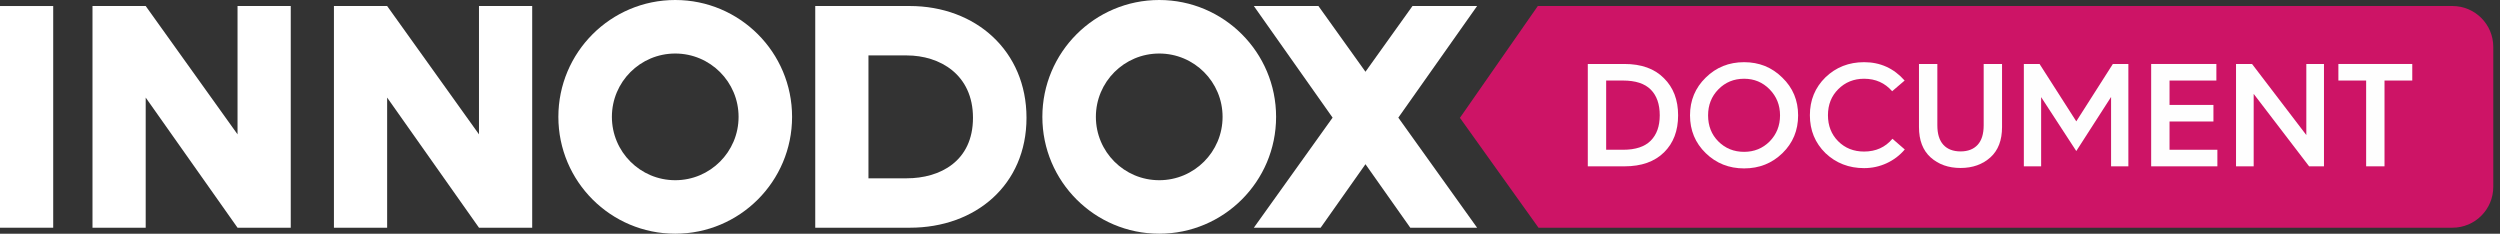 <?xml version="1.0" encoding="UTF-8"?>
<svg xmlns="http://www.w3.org/2000/svg" xmlns:xlink="http://www.w3.org/1999/xlink" width="353px" height="33px" viewBox="0 0 353 33" version="1.1">
  <rect x="0" y="0" width="353" height="33" fill="#333333" stroke="none"/>
  <title>Group 33</title>
  <g id="Symbols" stroke="none" stroke-width="1" fill="none" fill-rule="evenodd">
    <g id="logo/document" transform="translate(0, -1)">
      <g id="Group-33" transform="translate(0, 1)">
        <polygon id="Fill-1" fill="#FFFFFF" points="0 32.153 7.513 32.153 7.513 0.852 0 0.852"></polygon>
        <g id="Group-32" transform="translate(12.891, 0)">
          <path d="M115.547,0.849 C124.894,0.849 132.051,7.202 132.051,16.633 C132.051,26.116 124.85,32.153 115.595,32.153 L102.222,32.153 L102.222,0.849 L115.547,0.849 Z M115.146,25.176 C119.796,25.176 124.494,22.805 124.494,16.633 C124.494,10.509 119.796,7.826 115.146,7.826 L109.735,7.826 L109.735,25.176 L115.146,25.176 Z" id="Fill-2" fill="#FFFFFF"></path>
          <polygon id="Fill-4" fill="#FFFFFF" points="195.676 0.85 186.552 0.85 179.913 10.13 173.271 0.85 164.151 0.85 175.272 16.611 164.151 32.153 173.585 32.153 179.913 23.186 186.24 32.153 195.676 32.153 184.552 16.611"></polygon>
          <path d="M150.791,0 C141.679,0 134.29,7.39 134.29,16.501 C134.29,25.613 141.679,33 150.791,33 C159.905,33 167.294,25.613 167.294,16.501 C167.294,7.39 159.905,0 150.791,0 M150.791,25.445 C145.85,25.445 141.847,21.439 141.847,16.501 C141.847,11.562 145.85,7.558 150.791,7.558 C155.732,7.558 159.737,11.562 159.737,16.501 C159.737,21.439 155.732,25.445 150.791,25.445" id="Fill-6" fill="#FFFFFF"></path>
          <path d="M82.453,0 C73.339,0 65.95,7.39 65.95,16.501 C65.95,25.613 73.339,33 82.453,33 C91.565,33 98.951,25.613 98.951,16.501 C98.951,7.39 91.565,0 82.453,0 M82.453,25.445 C77.51,25.445 73.508,21.439 73.508,16.501 C73.508,11.562 77.51,7.558 82.453,7.558 C87.391,7.558 91.396,11.562 91.396,16.501 C91.396,21.439 87.391,25.445 82.453,25.445" id="Fill-8" fill="#FFFFFF"></path>
          <polygon id="Fill-10" fill="#FFFFFF" points="62.255 0.85 54.741 0.85 54.741 18.969 41.773 0.85 34.26 0.85 34.26 32.153 41.773 32.153 41.773 13.778 54.741 32.153 62.255 32.153"></polygon>
          <polygon id="Fill-12" fill="#FFFFFF" points="28.163 0.85 20.649 0.85 20.649 18.969 7.681 0.85 0.169 0.85 0.169 32.153 7.681 32.153 7.681 13.778 20.649 32.153 28.163 32.153"></polygon>
          <path d="M333.389,32.153 L204.346,32.153 L193.251,16.638 L204.251,0.849 L333.389,0.849 C336.576,0.849 339.16,3.434 339.16,6.621 L339.16,26.382 C339.16,29.569 336.576,32.153 333.389,32.153" id="Fill-14" fill="#CD1466"></path>
          <path d="M213.899,21.146 L216.3,21.146 C218.041,21.146 219.338,20.719 220.189,19.865 C221.04,19.01 221.465,17.818 221.465,16.284 C221.465,14.712 221.042,13.499 220.194,12.649 C219.346,11.798 218.041,11.372 216.279,11.372 L213.899,11.372 L213.899,21.146 Z M211.306,23.486 L211.306,9.033 L216.472,9.033 C218.876,9.033 220.735,9.701 222.052,11.038 C223.389,12.354 224.058,14.104 224.058,16.284 C224.058,18.465 223.396,20.208 222.073,21.511 C220.735,22.828 218.876,23.486 216.492,23.486 L211.306,23.486 Z" id="Fill-16" fill="#FEFEFE"></path>
          <path d="M228.291,16.29 C228.291,17.777 228.774,19.004 229.74,19.97 C230.719,20.95 231.931,21.44 233.376,21.44 C234.801,21.44 236.003,20.95 236.982,19.97 C237.96,18.969 238.45,17.743 238.45,16.29 C238.45,14.843 237.96,13.62 236.982,12.62 C236.003,11.619 234.801,11.119 233.376,11.119 C231.931,11.119 230.719,11.619 229.74,12.619 C228.774,13.606 228.291,14.83 228.291,16.29 M225.739,16.29 C225.739,14.174 226.479,12.398 227.957,10.958 C229.429,9.505 231.236,8.78 233.376,8.78 C235.504,8.78 237.302,9.505 238.77,10.958 C240.259,12.39 241.003,14.168 241.003,16.29 C241.003,18.412 240.265,20.191 238.791,21.626 C237.316,23.062 235.511,23.779 233.376,23.779 C231.242,23.779 229.436,23.061 227.957,21.624 C226.479,20.187 225.739,18.408 225.739,16.29" id="Fill-18" fill="#FEFEFE"></path>
          <path d="M242.664,16.268 C242.664,14.14 243.398,12.356 244.865,10.918 C246.348,9.492 248.167,8.78 250.321,8.78 C252.61,8.78 254.517,9.644 256.043,11.373 L254.281,12.882 C253.255,11.706 251.934,11.119 250.321,11.119 C248.869,11.119 247.65,11.612 246.664,12.599 C245.699,13.565 245.216,14.789 245.216,16.268 C245.216,17.755 245.699,18.983 246.664,19.949 C247.63,20.916 248.848,21.399 250.321,21.399 C251.975,21.399 253.309,20.798 254.322,19.594 L256.063,21.105 C255.355,21.94 254.5,22.587 253.501,23.048 C252.502,23.508 251.441,23.739 250.321,23.739 C248.173,23.739 246.354,23.034 244.865,21.624 C243.398,20.186 242.664,18.401 242.664,16.268" id="Fill-20" fill="#FEFEFE"></path>
          <path d="M258.069,17.946 L258.069,9.033 L260.662,9.033 L260.662,17.689 C260.662,18.912 260.947,19.833 261.518,20.452 C262.088,21.07 262.897,21.379 263.943,21.379 C264.976,21.379 265.778,21.07 266.349,20.452 C266.92,19.833 267.205,18.912 267.205,17.689 L267.205,9.033 L269.797,9.033 L269.797,17.946 C269.797,19.809 269.251,21.234 268.157,22.22 C267.043,23.219 265.638,23.719 263.943,23.719 C262.235,23.719 260.824,23.219 259.71,22.22 C258.616,21.234 258.069,19.809 258.069,17.946" id="Fill-22" fill="#FEFEFE"></path>
          <polygon id="Fill-24" fill="#FEFEFE" points="272.876 23.486 272.876 9.033 275.095 9.033 280.28 17.135 285.445 9.033 287.634 9.033 287.634 23.486 285.193 23.486 285.193 13.692 280.28 21.328 275.317 13.712 275.317 23.486"></polygon>
          <polygon id="Fill-26" fill="#FEFEFE" points="290.854 23.486 290.854 9.033 300.061 9.033 300.061 11.373 293.447 11.373 293.447 14.816 299.646 14.816 299.646 17.155 293.447 17.155 293.447 21.146 300.203 21.146 300.203 23.486"></polygon>
          <polygon id="Fill-28" fill="#FEFEFE" points="302.836 23.486 302.836 9.033 305.097 9.033 312.762 19.07 312.762 9.033 315.254 9.033 315.254 23.486 313.156 23.486 305.328 13.256 305.328 23.486"></polygon>
          <polygon id="Fill-30" fill="#FEFEFE" points="317.289 11.372 317.289 9.033 327.721 9.033 327.721 11.372 323.802 11.372 323.802 23.485 321.209 23.485 321.209 11.372"></polygon>
        </g>
      </g>
    </g>
  </g>
</svg>

